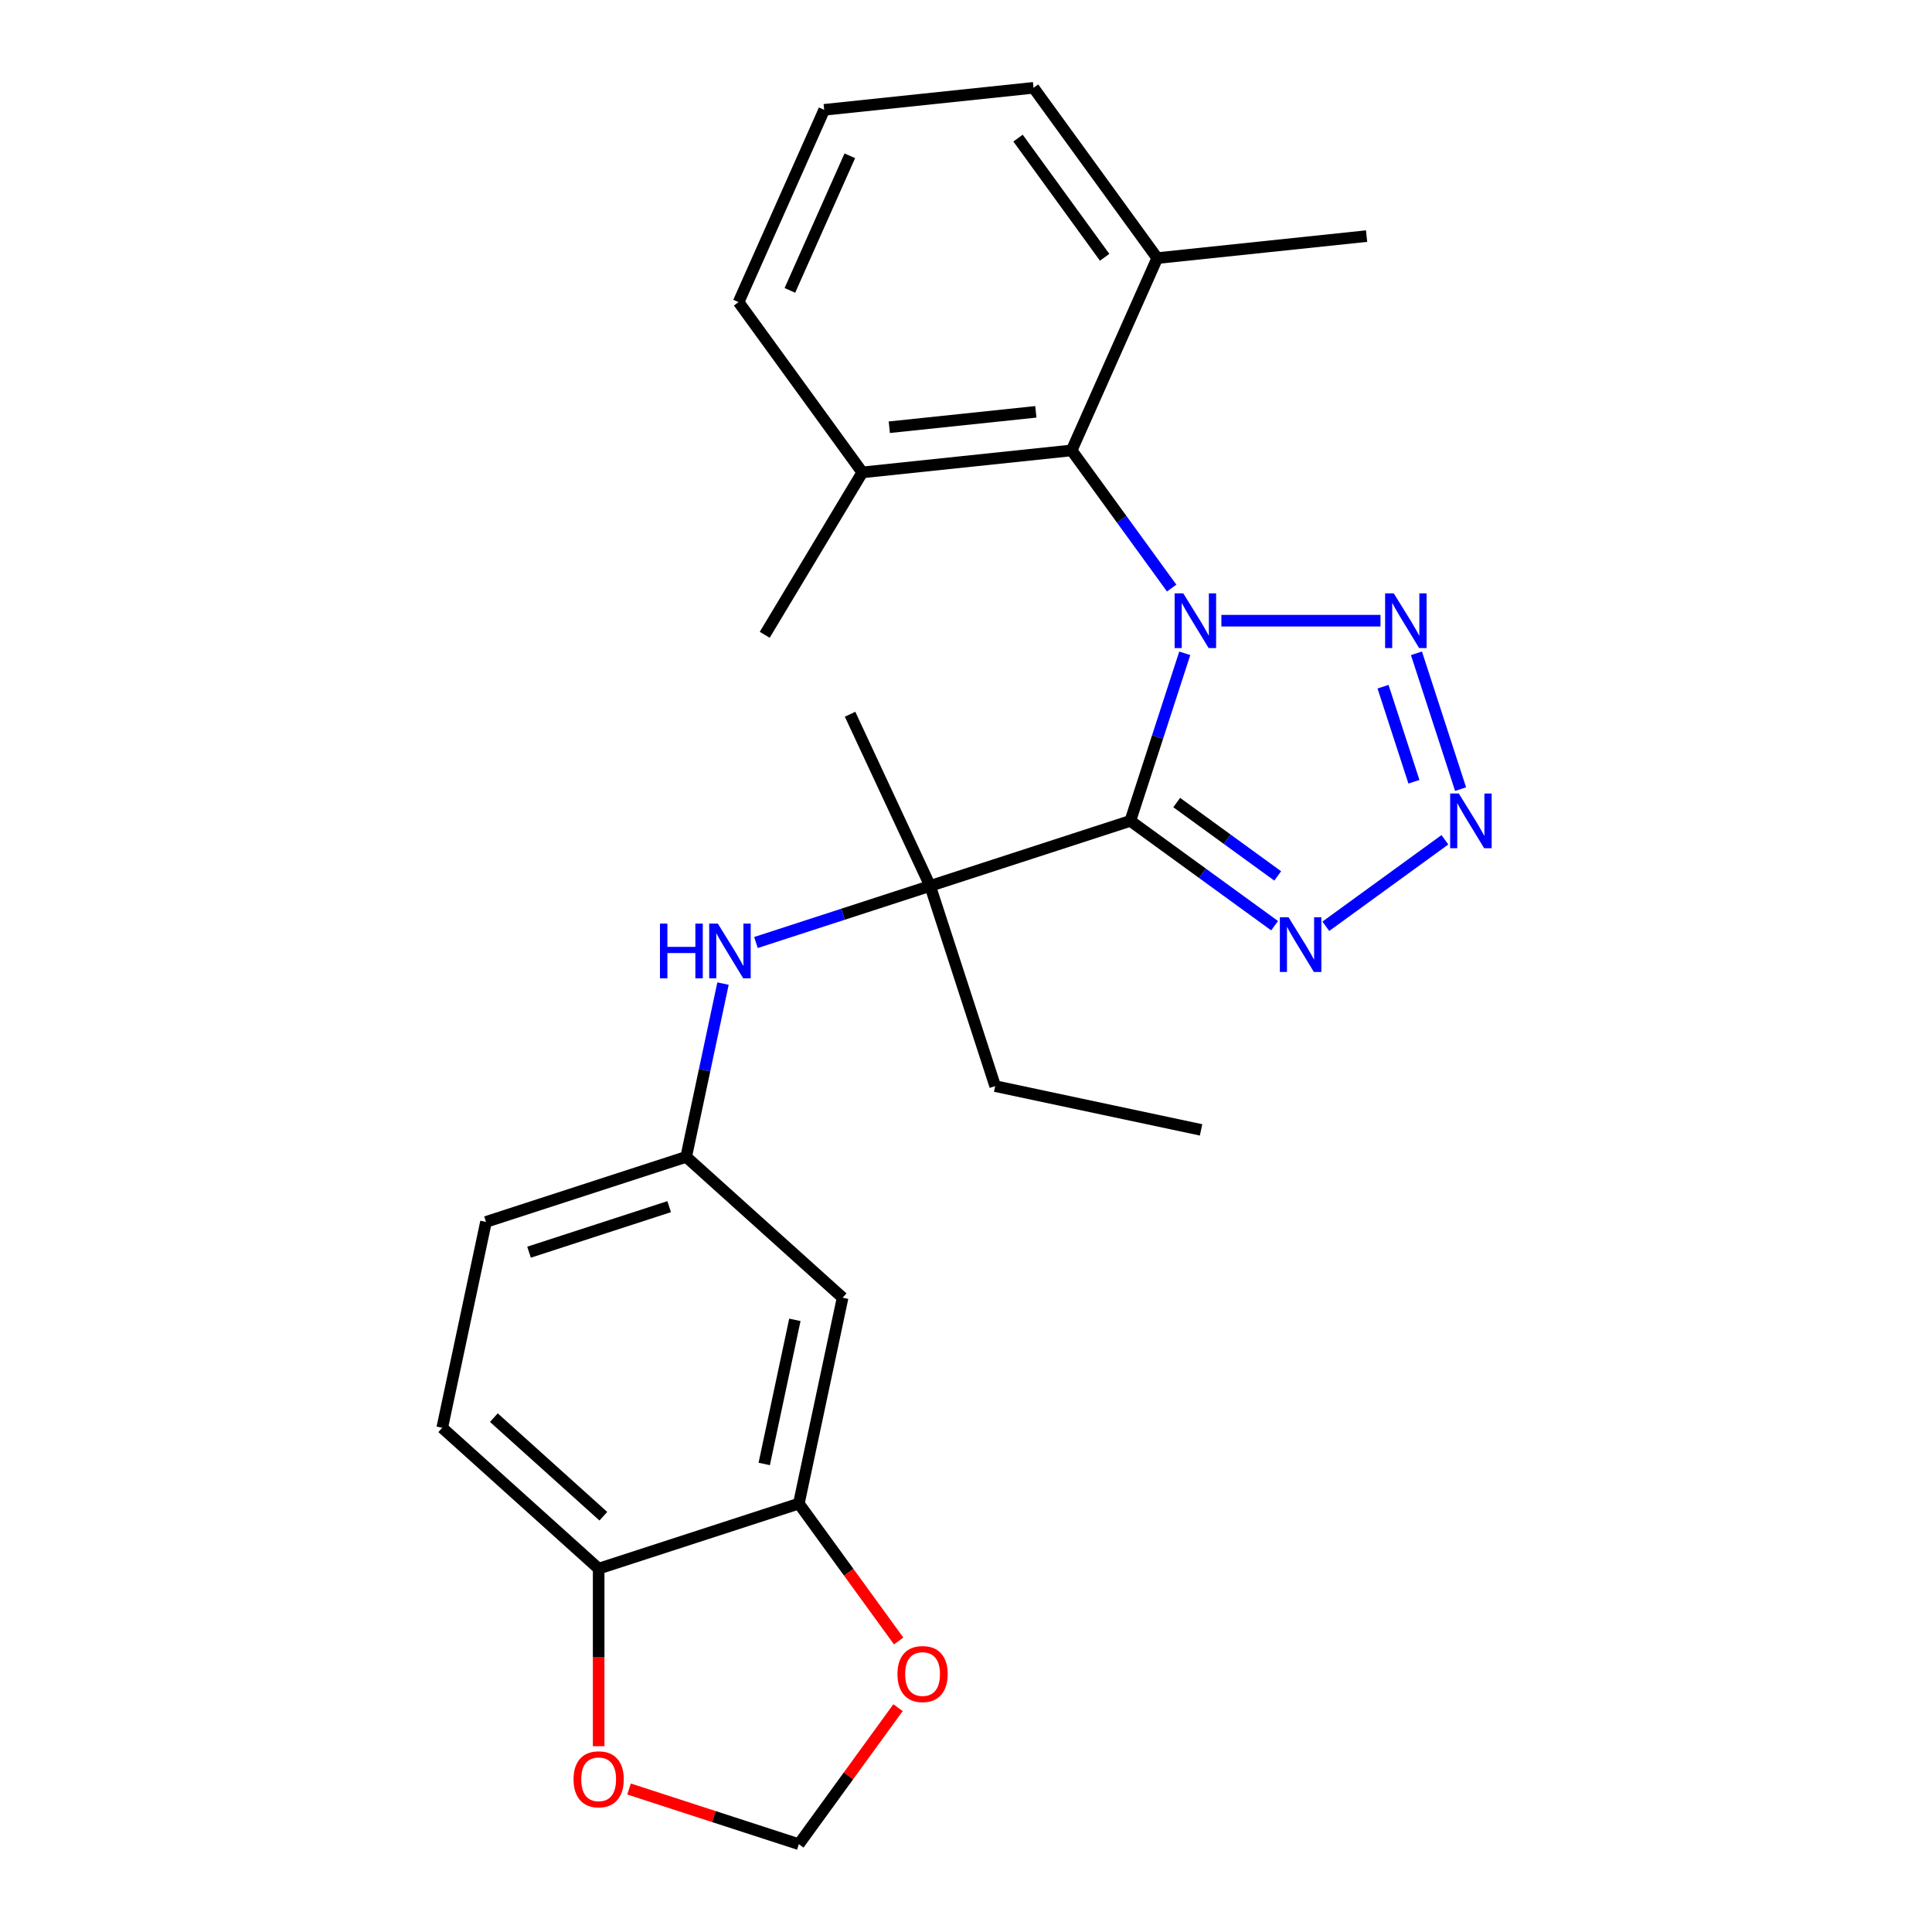 <?xml version='1.0' encoding='iso-8859-1'?>
<svg version='1.1' baseProfile='full'
              xmlns='http://www.w3.org/2000/svg'
                      xmlns:rdkit='http://www.rdkit.org/xml'
                      xmlns:xlink='http://www.w3.org/1999/xlink'
                  xml:space='preserve'
width='1000px' height='1000px' viewBox='0 0 1000 1000'>
<!-- END OF HEADER -->
<rect style='opacity:1.0;fill:#FFFFFF;stroke:none' width='1000' height='1000' x='0' y='0'> </rect>
<path class='bond-0' d='M 613.235,338.153 L 599.145,381.52' style='fill:none;fill-rule:evenodd;stroke:#0000FF;stroke-width:6px;stroke-linecap:butt;stroke-linejoin:miter;stroke-opacity:1' />
<path class='bond-0' d='M 599.145,381.52 L 585.054,424.887' style='fill:none;fill-rule:evenodd;stroke:#000000;stroke-width:6px;stroke-linecap:butt;stroke-linejoin:miter;stroke-opacity:1' />
<path class='bond-1' d='M 632.185,321.27 L 714.544,321.27' style='fill:none;fill-rule:evenodd;stroke:#0000FF;stroke-width:6px;stroke-linecap:butt;stroke-linejoin:miter;stroke-opacity:1' />
<path class='bond-5' d='M 606.455,304.386 L 580.568,268.757' style='fill:none;fill-rule:evenodd;stroke:#0000FF;stroke-width:6px;stroke-linecap:butt;stroke-linejoin:miter;stroke-opacity:1' />
<path class='bond-5' d='M 580.568,268.757 L 554.682,233.127' style='fill:none;fill-rule:evenodd;stroke:#000000;stroke-width:6px;stroke-linecap:butt;stroke-linejoin:miter;stroke-opacity:1' />
<path class='bond-3' d='M 585.054,424.887 L 622.393,452.015' style='fill:none;fill-rule:evenodd;stroke:#000000;stroke-width:6px;stroke-linecap:butt;stroke-linejoin:miter;stroke-opacity:1' />
<path class='bond-3' d='M 622.393,452.015 L 659.732,479.144' style='fill:none;fill-rule:evenodd;stroke:#0000FF;stroke-width:6px;stroke-linecap:butt;stroke-linejoin:miter;stroke-opacity:1' />
<path class='bond-3' d='M 609.064,415.397 L 635.201,434.387' style='fill:none;fill-rule:evenodd;stroke:#000000;stroke-width:6px;stroke-linecap:butt;stroke-linejoin:miter;stroke-opacity:1' />
<path class='bond-3' d='M 635.201,434.387 L 661.338,453.377' style='fill:none;fill-rule:evenodd;stroke:#0000FF;stroke-width:6px;stroke-linecap:butt;stroke-linejoin:miter;stroke-opacity:1' />
<path class='bond-4' d='M 585.054,424.887 L 481.437,458.554' style='fill:none;fill-rule:evenodd;stroke:#000000;stroke-width:6px;stroke-linecap:butt;stroke-linejoin:miter;stroke-opacity:1' />
<path class='bond-2' d='M 733.157,338.153 L 755.997,408.447' style='fill:none;fill-rule:evenodd;stroke:#0000FF;stroke-width:6px;stroke-linecap:butt;stroke-linejoin:miter;stroke-opacity:1' />
<path class='bond-2' d='M 715.859,355.431 L 731.847,404.636' style='fill:none;fill-rule:evenodd;stroke:#0000FF;stroke-width:6px;stroke-linecap:butt;stroke-linejoin:miter;stroke-opacity:1' />
<path class='bond-26' d='M 747.875,434.669 L 686.244,479.446' style='fill:none;fill-rule:evenodd;stroke:#0000FF;stroke-width:6px;stroke-linecap:butt;stroke-linejoin:miter;stroke-opacity:1' />
<path class='bond-6' d='M 481.437,458.554 L 436.36,473.201' style='fill:none;fill-rule:evenodd;stroke:#000000;stroke-width:6px;stroke-linecap:butt;stroke-linejoin:miter;stroke-opacity:1' />
<path class='bond-6' d='M 436.36,473.201 L 391.283,487.847' style='fill:none;fill-rule:evenodd;stroke:#0000FF;stroke-width:6px;stroke-linecap:butt;stroke-linejoin:miter;stroke-opacity:1' />
<path class='bond-18' d='M 481.437,458.554 L 515.104,562.172' style='fill:none;fill-rule:evenodd;stroke:#000000;stroke-width:6px;stroke-linecap:butt;stroke-linejoin:miter;stroke-opacity:1' />
<path class='bond-19' d='M 481.437,458.554 L 439.994,369.688' style='fill:none;fill-rule:evenodd;stroke:#000000;stroke-width:6px;stroke-linecap:butt;stroke-linejoin:miter;stroke-opacity:1' />
<path class='bond-14' d='M 554.682,233.127 L 446.329,244.516' style='fill:none;fill-rule:evenodd;stroke:#000000;stroke-width:6px;stroke-linecap:butt;stroke-linejoin:miter;stroke-opacity:1' />
<path class='bond-14' d='M 536.152,213.165 L 460.305,221.137' style='fill:none;fill-rule:evenodd;stroke:#000000;stroke-width:6px;stroke-linecap:butt;stroke-linejoin:miter;stroke-opacity:1' />
<path class='bond-15' d='M 554.682,233.127 L 598.996,133.597' style='fill:none;fill-rule:evenodd;stroke:#000000;stroke-width:6px;stroke-linecap:butt;stroke-linejoin:miter;stroke-opacity:1' />
<path class='bond-11' d='M 374.23,509.105 L 364.699,553.948' style='fill:none;fill-rule:evenodd;stroke:#0000FF;stroke-width:6px;stroke-linecap:butt;stroke-linejoin:miter;stroke-opacity:1' />
<path class='bond-11' d='M 364.699,553.948 L 355.167,598.79' style='fill:none;fill-rule:evenodd;stroke:#000000;stroke-width:6px;stroke-linecap:butt;stroke-linejoin:miter;stroke-opacity:1' />
<path class='bond-7' d='M 413.481,778.261 L 436.133,671.692' style='fill:none;fill-rule:evenodd;stroke:#000000;stroke-width:6px;stroke-linecap:butt;stroke-linejoin:miter;stroke-opacity:1' />
<path class='bond-7' d='M 395.565,757.745 L 411.421,683.147' style='fill:none;fill-rule:evenodd;stroke:#000000;stroke-width:6px;stroke-linecap:butt;stroke-linejoin:miter;stroke-opacity:1' />
<path class='bond-10' d='M 413.481,778.261 L 439.309,813.81' style='fill:none;fill-rule:evenodd;stroke:#000000;stroke-width:6px;stroke-linecap:butt;stroke-linejoin:miter;stroke-opacity:1' />
<path class='bond-10' d='M 439.309,813.81 L 465.137,849.36' style='fill:none;fill-rule:evenodd;stroke:#FF0000;stroke-width:6px;stroke-linecap:butt;stroke-linejoin:miter;stroke-opacity:1' />
<path class='bond-28' d='M 413.481,778.261 L 309.863,811.928' style='fill:none;fill-rule:evenodd;stroke:#000000;stroke-width:6px;stroke-linecap:butt;stroke-linejoin:miter;stroke-opacity:1' />
<path class='bond-8' d='M 436.133,671.692 L 355.167,598.79' style='fill:none;fill-rule:evenodd;stroke:#000000;stroke-width:6px;stroke-linecap:butt;stroke-linejoin:miter;stroke-opacity:1' />
<path class='bond-9' d='M 309.863,811.928 L 228.898,739.027' style='fill:none;fill-rule:evenodd;stroke:#000000;stroke-width:6px;stroke-linecap:butt;stroke-linejoin:miter;stroke-opacity:1' />
<path class='bond-9' d='M 312.299,784.8 L 255.623,733.769' style='fill:none;fill-rule:evenodd;stroke:#000000;stroke-width:6px;stroke-linecap:butt;stroke-linejoin:miter;stroke-opacity:1' />
<path class='bond-12' d='M 309.863,811.928 L 309.863,857.881' style='fill:none;fill-rule:evenodd;stroke:#000000;stroke-width:6px;stroke-linecap:butt;stroke-linejoin:miter;stroke-opacity:1' />
<path class='bond-12' d='M 309.863,857.881 L 309.863,903.834' style='fill:none;fill-rule:evenodd;stroke:#FF0000;stroke-width:6px;stroke-linecap:butt;stroke-linejoin:miter;stroke-opacity:1' />
<path class='bond-13' d='M 464.817,883.887 L 439.149,919.216' style='fill:none;fill-rule:evenodd;stroke:#FF0000;stroke-width:6px;stroke-linecap:butt;stroke-linejoin:miter;stroke-opacity:1' />
<path class='bond-13' d='M 439.149,919.216 L 413.481,954.545' style='fill:none;fill-rule:evenodd;stroke:#000000;stroke-width:6px;stroke-linecap:butt;stroke-linejoin:miter;stroke-opacity:1' />
<path class='bond-17' d='M 355.167,598.79 L 251.55,632.458' style='fill:none;fill-rule:evenodd;stroke:#000000;stroke-width:6px;stroke-linecap:butt;stroke-linejoin:miter;stroke-opacity:1' />
<path class='bond-17' d='M 346.358,624.564 L 273.826,648.131' style='fill:none;fill-rule:evenodd;stroke:#000000;stroke-width:6px;stroke-linecap:butt;stroke-linejoin:miter;stroke-opacity:1' />
<path class='bond-29' d='M 325.587,925.987 L 369.534,940.266' style='fill:none;fill-rule:evenodd;stroke:#FF0000;stroke-width:6px;stroke-linecap:butt;stroke-linejoin:miter;stroke-opacity:1' />
<path class='bond-29' d='M 369.534,940.266 L 413.481,954.545' style='fill:none;fill-rule:evenodd;stroke:#000000;stroke-width:6px;stroke-linecap:butt;stroke-linejoin:miter;stroke-opacity:1' />
<path class='bond-22' d='M 446.329,244.516 L 382.29,156.373' style='fill:none;fill-rule:evenodd;stroke:#000000;stroke-width:6px;stroke-linecap:butt;stroke-linejoin:miter;stroke-opacity:1' />
<path class='bond-24' d='M 446.329,244.516 L 395.825,328.564' style='fill:none;fill-rule:evenodd;stroke:#000000;stroke-width:6px;stroke-linecap:butt;stroke-linejoin:miter;stroke-opacity:1' />
<path class='bond-21' d='M 598.996,133.597 L 534.957,45.455' style='fill:none;fill-rule:evenodd;stroke:#000000;stroke-width:6px;stroke-linecap:butt;stroke-linejoin:miter;stroke-opacity:1' />
<path class='bond-21' d='M 571.762,133.183 L 526.934,71.484' style='fill:none;fill-rule:evenodd;stroke:#000000;stroke-width:6px;stroke-linecap:butt;stroke-linejoin:miter;stroke-opacity:1' />
<path class='bond-23' d='M 598.996,133.597 L 707.349,122.208' style='fill:none;fill-rule:evenodd;stroke:#000000;stroke-width:6px;stroke-linecap:butt;stroke-linejoin:miter;stroke-opacity:1' />
<path class='bond-16' d='M 228.898,739.027 L 251.55,632.458' style='fill:none;fill-rule:evenodd;stroke:#000000;stroke-width:6px;stroke-linecap:butt;stroke-linejoin:miter;stroke-opacity:1' />
<path class='bond-25' d='M 515.104,562.172 L 621.673,584.824' style='fill:none;fill-rule:evenodd;stroke:#000000;stroke-width:6px;stroke-linecap:butt;stroke-linejoin:miter;stroke-opacity:1' />
<path class='bond-20' d='M 426.604,56.843 L 534.957,45.455' style='fill:none;fill-rule:evenodd;stroke:#000000;stroke-width:6px;stroke-linecap:butt;stroke-linejoin:miter;stroke-opacity:1' />
<path class='bond-27' d='M 426.604,56.843 L 382.29,156.373' style='fill:none;fill-rule:evenodd;stroke:#000000;stroke-width:6px;stroke-linecap:butt;stroke-linejoin:miter;stroke-opacity:1' />
<path class='bond-27' d='M 439.863,80.635 L 408.843,150.307' style='fill:none;fill-rule:evenodd;stroke:#000000;stroke-width:6px;stroke-linecap:butt;stroke-linejoin:miter;stroke-opacity:1' />
<path  class='atom-0' d='M 612.461 307.11
L 621.741 322.11
Q 622.661 323.59, 624.141 326.27
Q 625.621 328.95, 625.701 329.11
L 625.701 307.11
L 629.461 307.11
L 629.461 335.43
L 625.581 335.43
L 615.621 319.03
Q 614.461 317.11, 613.221 314.91
Q 612.021 312.71, 611.661 312.03
L 611.661 335.43
L 607.981 335.43
L 607.981 307.11
L 612.461 307.11
' fill='#0000FF'/>
<path  class='atom-2' d='M 721.411 307.11
L 730.691 322.11
Q 731.611 323.59, 733.091 326.27
Q 734.571 328.95, 734.651 329.11
L 734.651 307.11
L 738.411 307.11
L 738.411 335.43
L 734.531 335.43
L 724.571 319.03
Q 723.411 317.11, 722.171 314.91
Q 720.971 312.71, 720.611 312.03
L 720.611 335.43
L 716.931 335.43
L 716.931 307.11
L 721.411 307.11
' fill='#0000FF'/>
<path  class='atom-3' d='M 755.078 410.727
L 764.358 425.727
Q 765.278 427.207, 766.758 429.887
Q 768.238 432.567, 768.318 432.727
L 768.318 410.727
L 772.078 410.727
L 772.078 439.047
L 768.198 439.047
L 758.238 422.647
Q 757.078 420.727, 755.838 418.527
Q 754.638 416.327, 754.278 415.647
L 754.278 439.047
L 750.598 439.047
L 750.598 410.727
L 755.078 410.727
' fill='#0000FF'/>
<path  class='atom-4' d='M 666.936 474.766
L 676.216 489.766
Q 677.136 491.246, 678.616 493.926
Q 680.096 496.606, 680.176 496.766
L 680.176 474.766
L 683.936 474.766
L 683.936 503.086
L 680.056 503.086
L 670.096 486.686
Q 668.936 484.766, 667.696 482.566
Q 666.496 480.366, 666.136 479.686
L 666.136 503.086
L 662.456 503.086
L 662.456 474.766
L 666.936 474.766
' fill='#0000FF'/>
<path  class='atom-7' d='M 341.599 478.062
L 345.439 478.062
L 345.439 490.102
L 359.919 490.102
L 359.919 478.062
L 363.759 478.062
L 363.759 506.382
L 359.919 506.382
L 359.919 493.302
L 345.439 493.302
L 345.439 506.382
L 341.599 506.382
L 341.599 478.062
' fill='#0000FF'/>
<path  class='atom-7' d='M 371.559 478.062
L 380.839 493.062
Q 381.759 494.542, 383.239 497.222
Q 384.719 499.902, 384.799 500.062
L 384.799 478.062
L 388.559 478.062
L 388.559 506.382
L 384.679 506.382
L 374.719 489.982
Q 373.559 488.062, 372.319 485.862
Q 371.119 483.662, 370.759 482.982
L 370.759 506.382
L 367.079 506.382
L 367.079 478.062
L 371.559 478.062
' fill='#0000FF'/>
<path  class='atom-11' d='M 464.52 866.483
Q 464.52 859.683, 467.88 855.883
Q 471.24 852.083, 477.52 852.083
Q 483.8 852.083, 487.16 855.883
Q 490.52 859.683, 490.52 866.483
Q 490.52 873.363, 487.12 877.283
Q 483.72 881.163, 477.52 881.163
Q 471.28 881.163, 467.88 877.283
Q 464.52 873.403, 464.52 866.483
M 477.52 877.963
Q 481.84 877.963, 484.16 875.083
Q 486.52 872.163, 486.52 866.483
Q 486.52 860.923, 484.16 858.123
Q 481.84 855.283, 477.52 855.283
Q 473.2 855.283, 470.84 858.083
Q 468.52 860.883, 468.52 866.483
Q 468.52 872.203, 470.84 875.083
Q 473.2 877.963, 477.52 877.963
' fill='#FF0000'/>
<path  class='atom-13' d='M 296.863 920.958
Q 296.863 914.158, 300.223 910.358
Q 303.583 906.558, 309.863 906.558
Q 316.143 906.558, 319.503 910.358
Q 322.863 914.158, 322.863 920.958
Q 322.863 927.838, 319.463 931.758
Q 316.063 935.638, 309.863 935.638
Q 303.623 935.638, 300.223 931.758
Q 296.863 927.878, 296.863 920.958
M 309.863 932.438
Q 314.183 932.438, 316.503 929.558
Q 318.863 926.638, 318.863 920.958
Q 318.863 915.398, 316.503 912.598
Q 314.183 909.758, 309.863 909.758
Q 305.543 909.758, 303.183 912.558
Q 300.863 915.358, 300.863 920.958
Q 300.863 926.678, 303.183 929.558
Q 305.543 932.438, 309.863 932.438
' fill='#FF0000'/>
</svg>
